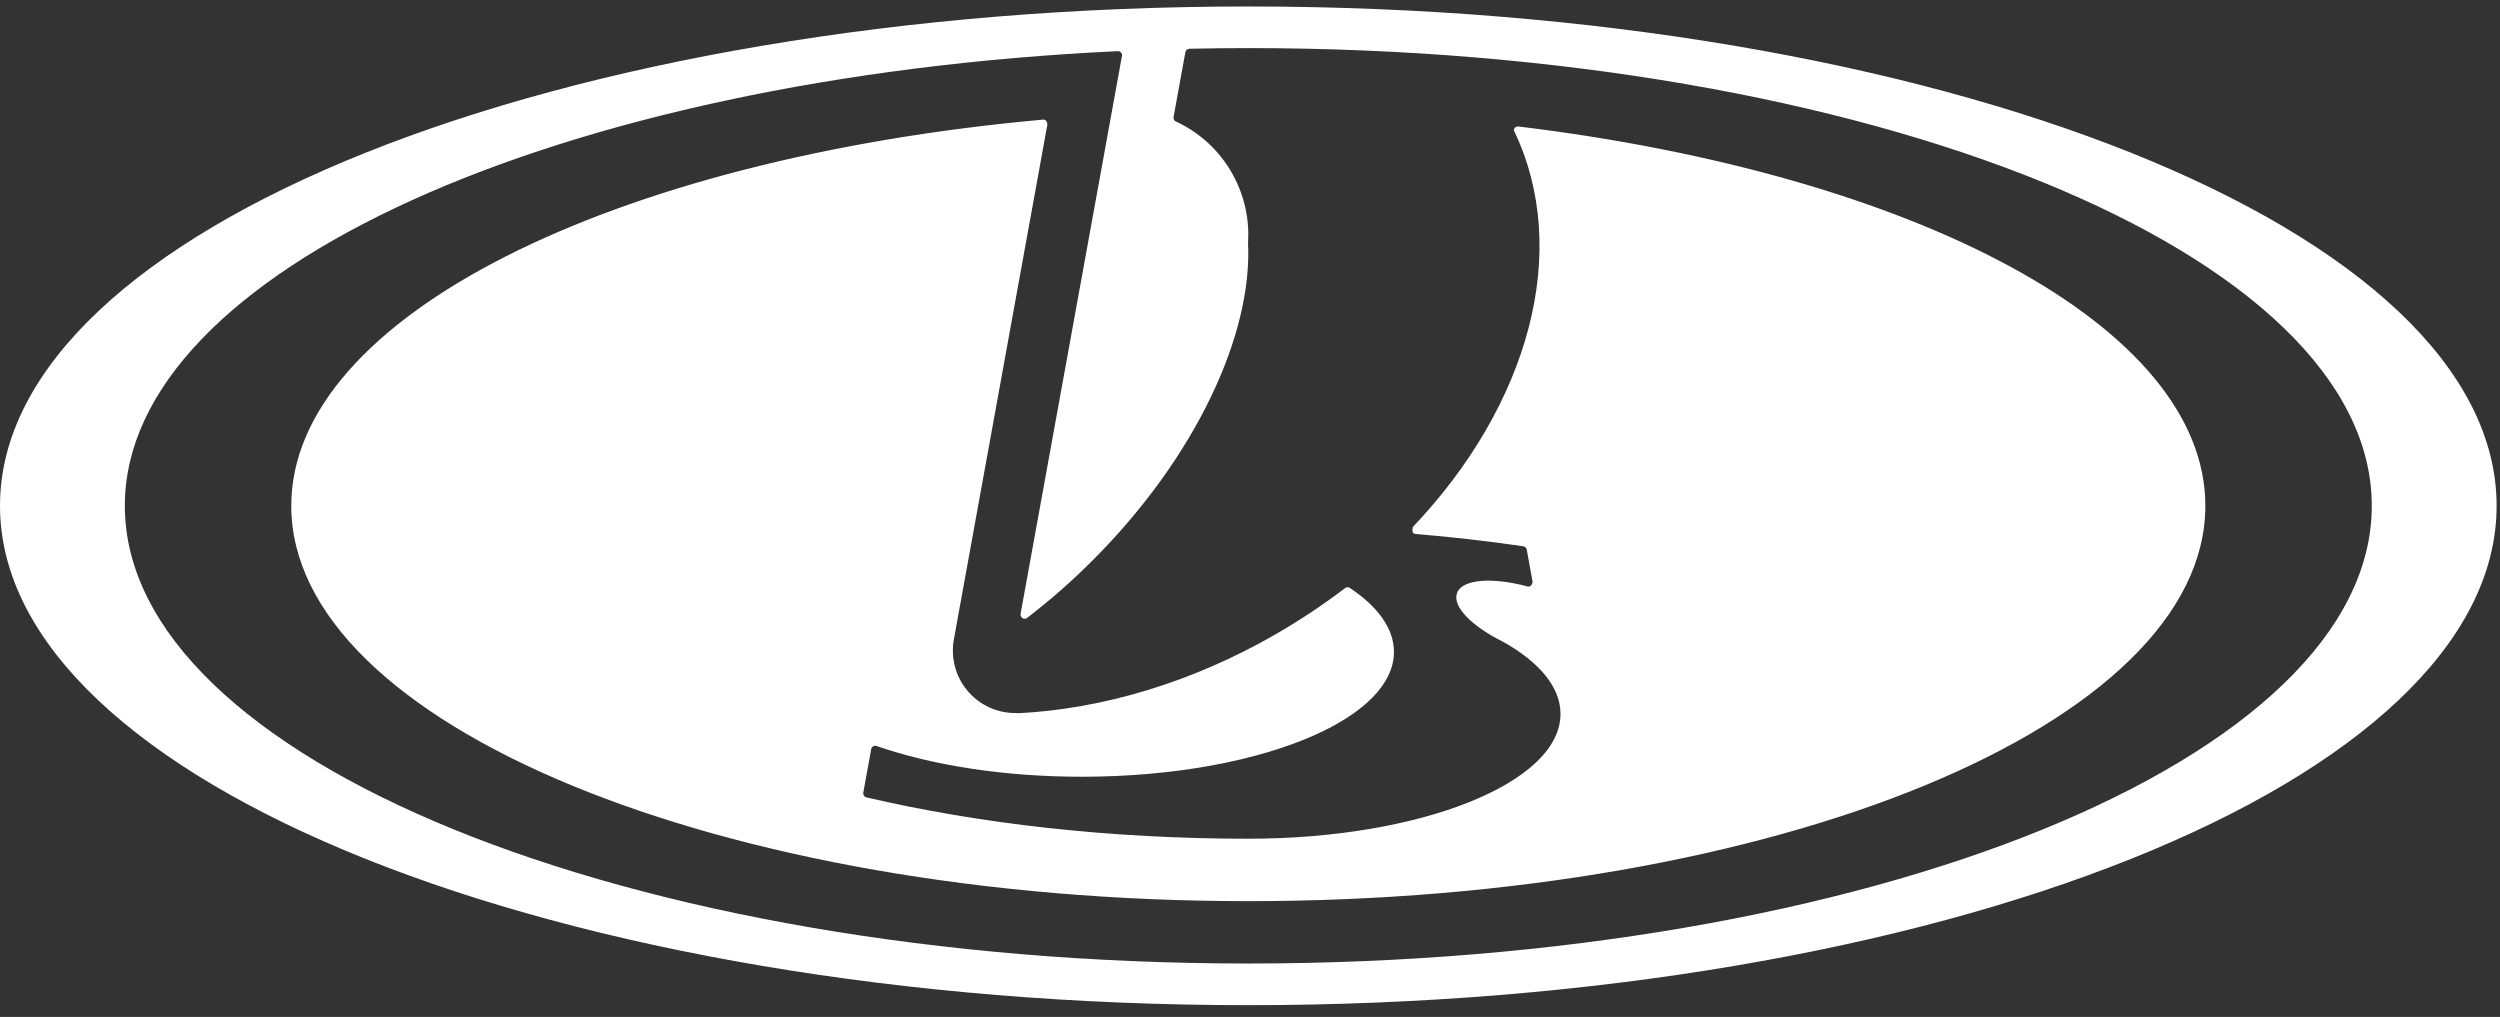 <svg width="59" height="24" viewBox="0 0 59 24" fill="none" xmlns="http://www.w3.org/2000/svg">
<rect x="0" y="0" width="59" height="24" fill="#333333" stroke="none"/>
<path fill-rule="evenodd" clip-rule="evenodd" d="M0 11.937C0 5.429 13.189 0.153 29.46 0.153C45.73 0.153 58.92 5.429 58.92 11.937C58.92 18.446 45.73 23.722 29.46 23.722C13.19 23.722 0 18.446 0 11.937ZM36.031 12.969C36.027 12.95 36.017 12.932 36.003 12.918C35.988 12.905 35.97 12.896 35.951 12.892C35.103 12.769 34.251 12.671 33.397 12.601C33.347 12.592 33.312 12.546 33.345 12.435C36.068 9.57 37.102 5.925 35.725 3.072C35.727 3.059 35.731 3.047 35.737 3.035C35.743 3.024 35.752 3.014 35.762 3.006C35.773 2.998 35.784 2.992 35.797 2.988C35.81 2.985 35.823 2.984 35.836 2.985C45.205 4.122 52.046 7.7 52.046 11.937C52.046 17.09 41.934 21.267 29.46 21.267C16.986 21.267 6.874 17.09 6.874 11.937C6.874 7.471 14.474 3.737 24.625 2.822C24.674 2.824 24.715 2.862 24.718 2.94L22.514 15.075C22.473 15.289 22.48 15.508 22.533 15.719C22.587 15.929 22.686 16.125 22.825 16.293C22.963 16.46 23.136 16.595 23.333 16.688C23.529 16.78 23.744 16.828 23.961 16.828L24.04 16.832C26.006 16.73 28.118 16.116 30.113 14.964C30.678 14.638 31.223 14.276 31.742 13.881C31.757 13.869 31.776 13.861 31.795 13.859C31.814 13.857 31.833 13.861 31.85 13.871C32.515 14.313 32.897 14.831 32.897 15.385C32.897 16.138 32.191 16.825 31.03 17.346C29.682 17.951 27.718 18.331 25.532 18.331C23.68 18.331 21.987 18.058 20.674 17.601C20.661 17.599 20.648 17.599 20.635 17.602C20.623 17.605 20.611 17.61 20.6 17.618C20.59 17.625 20.581 17.634 20.574 17.645C20.567 17.656 20.562 17.669 20.56 17.681L20.373 18.71C20.37 18.735 20.376 18.759 20.39 18.779C20.404 18.8 20.425 18.814 20.45 18.819C23.121 19.441 26.193 19.794 29.462 19.794C33.53 19.794 36.828 18.475 36.828 16.848C36.828 16.215 36.329 15.629 35.481 15.15C34.738 14.785 34.27 14.313 34.385 13.996C34.504 13.668 35.215 13.615 36.059 13.843C36.107 13.849 36.153 13.82 36.17 13.734L36.031 12.969ZM29.46 5.542C29.46 5.605 29.458 5.669 29.454 5.731C29.561 7.893 28.224 10.787 25.781 13.23C25.296 13.715 24.78 14.169 24.235 14.586C24.214 14.6 24.188 14.605 24.163 14.6C24.112 14.589 24.078 14.54 24.087 14.48L26.482 1.3C26.481 1.276 26.47 1.253 26.453 1.236C26.436 1.218 26.413 1.208 26.388 1.207C13.192 1.828 2.946 6.395 2.946 11.937C2.946 17.903 14.816 22.739 29.46 22.739C44.104 22.739 55.974 17.903 55.974 11.937C55.974 5.972 44.104 1.135 29.46 1.135C28.996 1.135 28.535 1.141 28.072 1.15C28.05 1.15 28.028 1.158 28.011 1.171C27.994 1.185 27.982 1.204 27.976 1.225L27.696 2.763C27.689 2.804 27.709 2.844 27.743 2.864C28.256 3.099 28.69 3.476 28.994 3.951C29.298 4.426 29.46 4.978 29.46 5.542Z" fill="white"/>
</svg>
